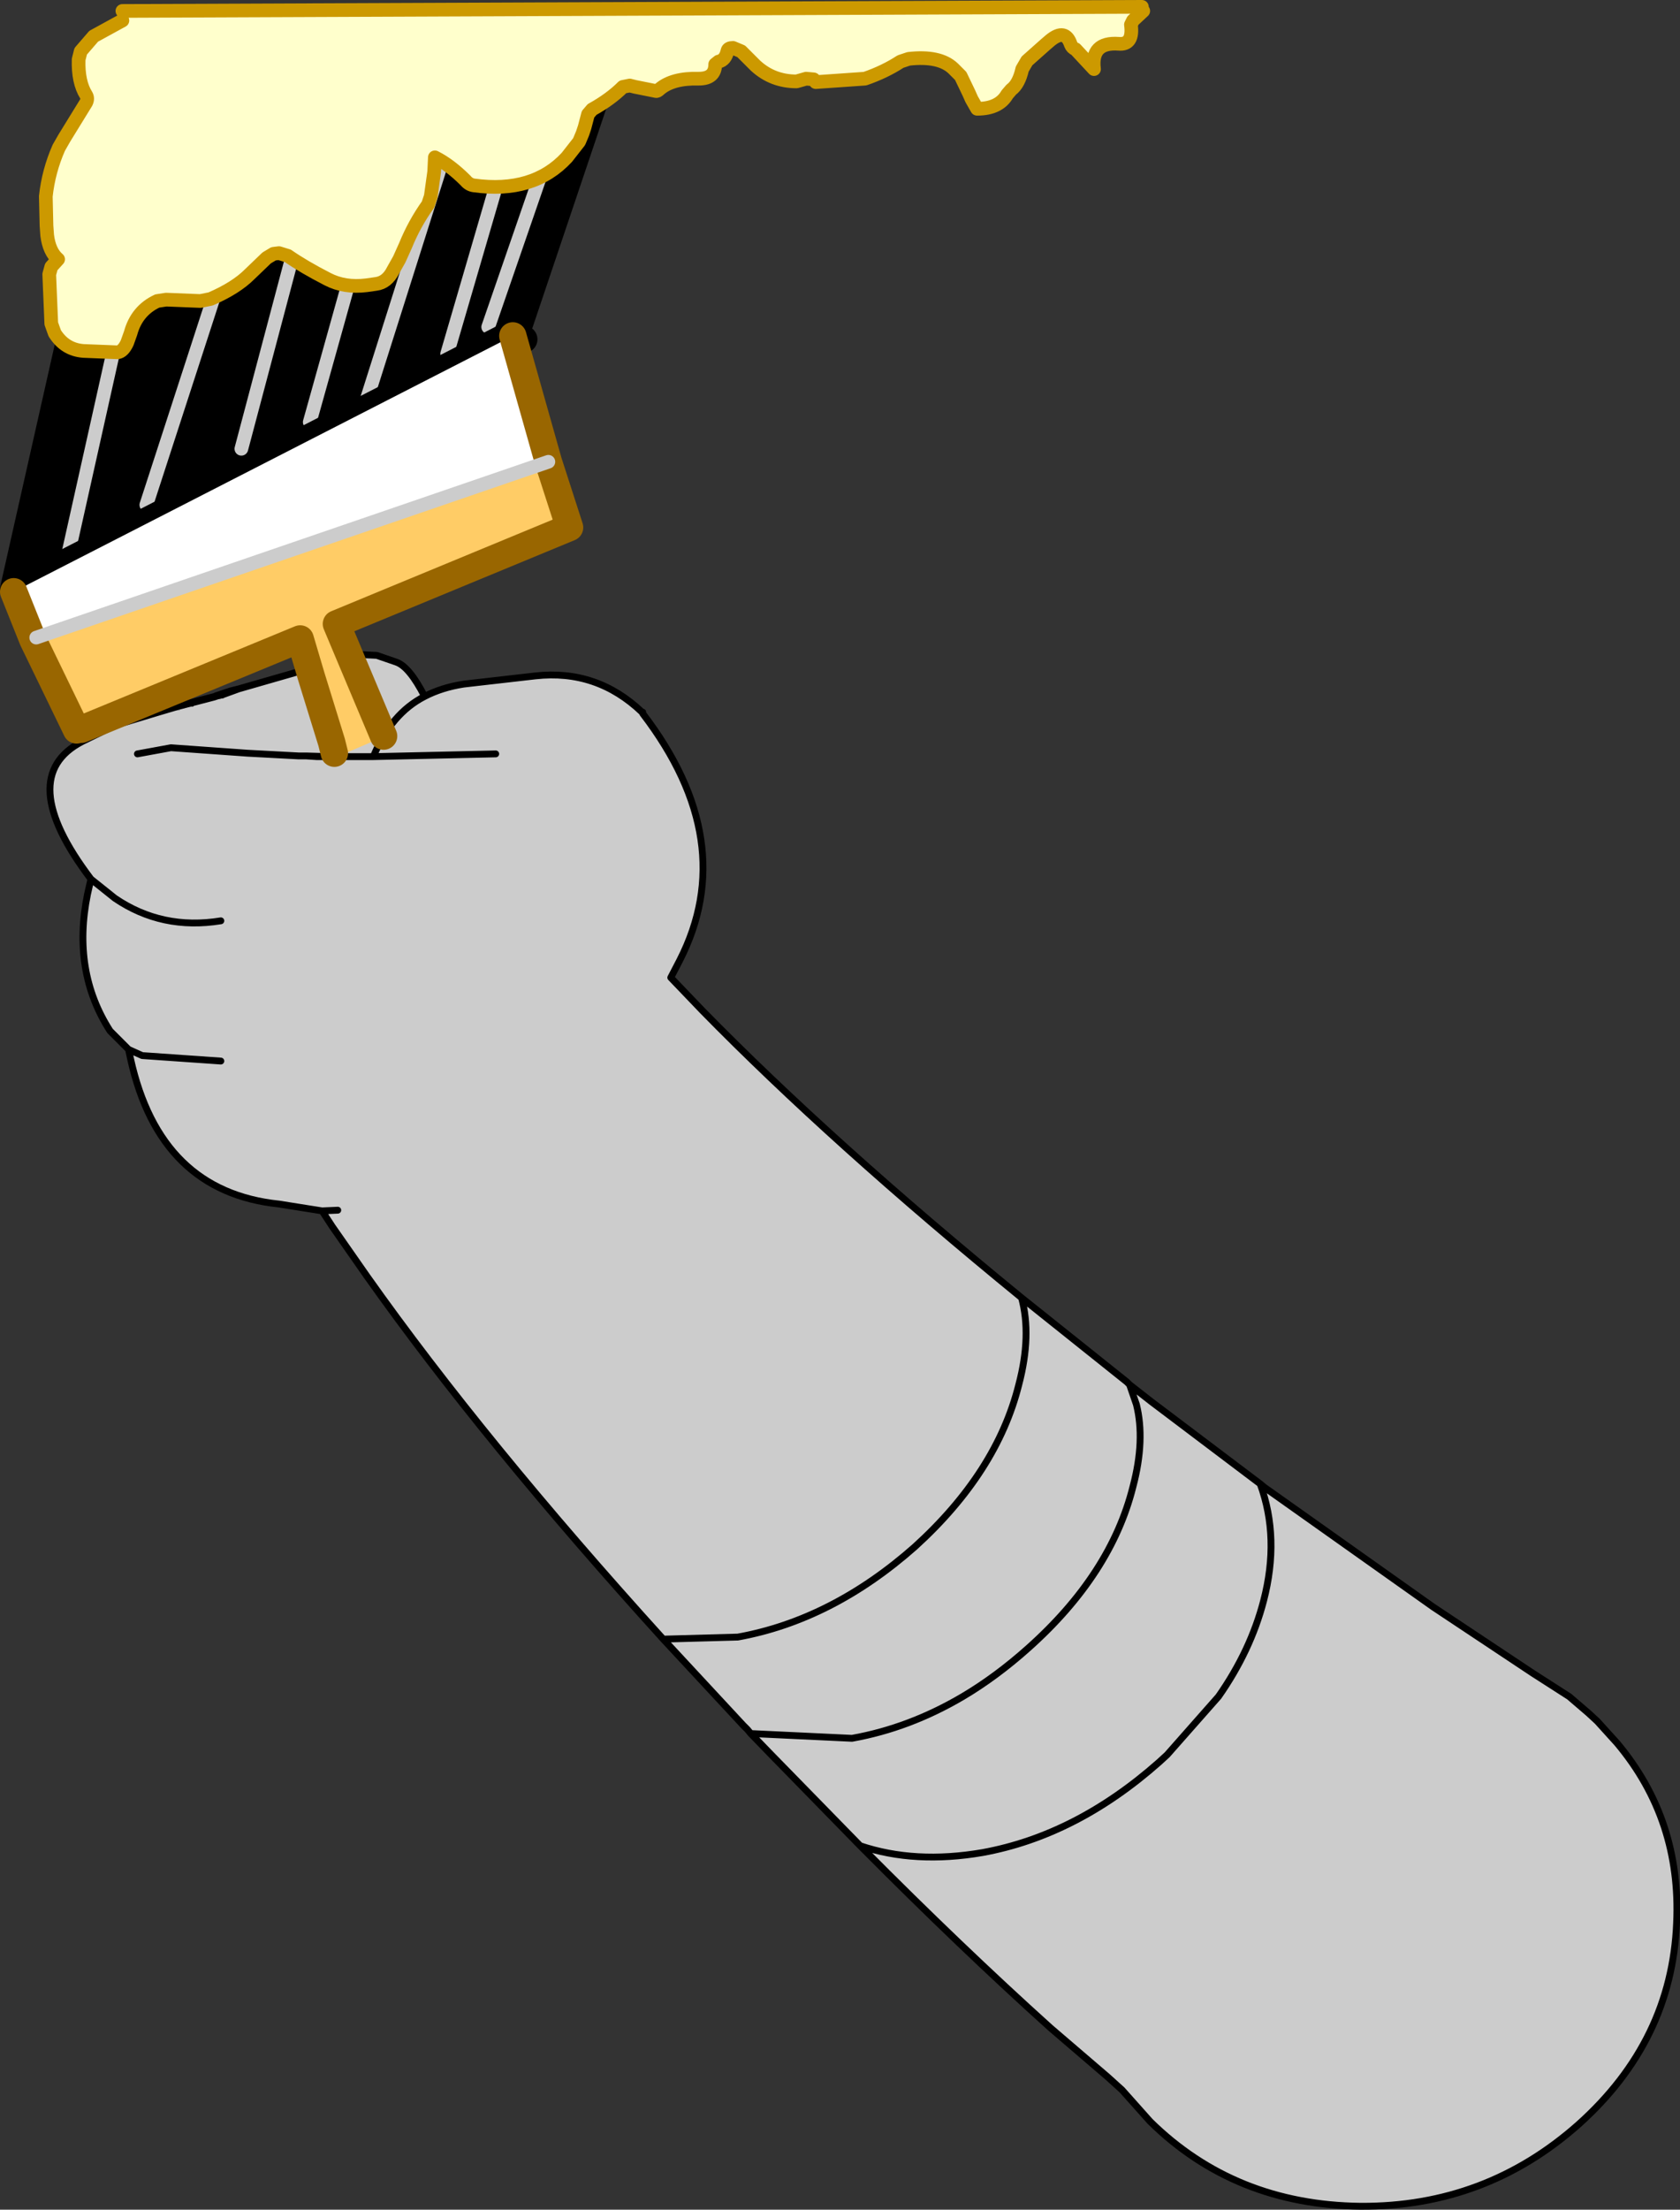 <?xml version="1.0" encoding="UTF-8" standalone="no"?>
<svg xmlns:xlink="http://www.w3.org/1999/xlink" height="161.5px" width="122.85px" xmlns="http://www.w3.org/2000/svg">
  <rect width="100%" height="100%" fill="#333333" stroke="none"/>
  <g transform="matrix(1.0, 0.0, 0.0, 1.0, 61.8, 80.85)">
    <path d="M-60.0 -37.35 L-23.5 -56.05" fill="none" stroke="#000000" stroke-linecap="round" stroke-linejoin="round" stroke-width="2.0"/>
    <path d="M-23.9 -56.95 L-24.0 -56.65 -56.95 -39.75 -60.7 -37.85 -60.8 -37.8 -56.1 -58.65 -52.35 -60.35 -56.95 -39.75 -52.35 -60.35 -44.65 -63.8 -39.35 -66.15 -33.95 -68.6 -39.15 -50.0 -33.95 -68.6 Q-31.4 -69.75 -28.9 -70.85 L-23.8 -73.15 -29.1 -55.0 -23.8 -73.15 -19.9 -74.9 -17.5 -75.95 -23.9 -56.95 M-26.1 -56.95 L-19.9 -74.9 -26.1 -56.95 M-35.0 -51.6 L-28.9 -70.85 -35.0 -51.6 M-44.15 -48.05 L-39.35 -66.15 -44.15 -48.05 M-51.1 -43.95 L-44.65 -63.8 -51.1 -43.95" fill="#000000" fill-rule="evenodd" stroke="none"/>
    <path d="M-19.9 -74.9 L-26.1 -56.95 M-28.9 -70.85 L-35.0 -51.6 M-23.8 -73.15 L-29.1 -55.0 M-39.35 -66.15 L-44.15 -48.05 M-44.65 -63.8 L-51.1 -43.95 M-56.95 -39.75 L-52.35 -60.35 M-33.95 -68.6 L-39.15 -50.0" fill="none" stroke="#cccccc" stroke-linecap="round" stroke-linejoin="round" stroke-width="1.0"/>
    <path d="M-23.9 -56.95 L-17.5 -75.95 M-56.1 -58.65 L-60.8 -37.8 M-60.7 -37.85 L-56.95 -39.75 -24.0 -56.65" fill="none" stroke="#000000" stroke-linecap="round" stroke-linejoin="round" stroke-width="2.0"/>
    <path d="M21.7 -80.35 L21.8 -80.05 21.05 -79.35 20.9 -79.05 Q21.1 -77.55 20.0 -77.65 17.95 -77.8 18.2 -75.8 L16.85 -77.25 Q16.6 -77.35 16.5 -77.6 16.1 -78.8 15.0 -77.9 L14.65 -77.6 13.3 -76.4 12.95 -75.8 Q12.7 -74.7 12.15 -74.3 L11.85 -73.95 Q11.25 -72.9 9.65 -72.9 L9.25 -73.6 9.05 -74.05 8.45 -75.3 7.9 -75.85 Q6.9 -76.8 4.65 -76.55 L4.05 -76.35 Q2.9 -75.6 1.45 -75.1 L-2.15 -74.85 -2.3 -75.05 -2.85 -75.1 -3.55 -74.9 Q-5.3 -74.9 -6.55 -76.05 L-7.6 -77.1 -8.2 -77.35 Q-8.55 -77.35 -8.6 -77.15 -8.75 -76.45 -9.25 -76.35 L-9.5 -76.15 Q-9.5 -75.1 -10.7 -75.1 -12.6 -75.15 -13.55 -74.35 -13.75 -74.15 -13.85 -74.2 L-15.35 -74.5 -15.75 -74.6 -16.25 -74.5 Q-17.15 -73.6 -18.5 -72.85 L-18.8 -72.5 -19.05 -71.55 -19.2 -71.1 -19.45 -70.5 -20.35 -69.35 Q-22.8 -66.7 -27.15 -67.3 -27.5 -67.35 -27.75 -67.65 -28.9 -68.8 -30.0 -69.35 L-30.05 -68.3 -30.3 -66.5 -30.5 -65.9 Q-31.5 -64.5 -32.15 -62.9 L-32.6 -61.9 -33.05 -61.1 Q-33.5 -60.2 -34.3 -60.1 L-35.0 -60.0 Q-36.6 -59.8 -37.85 -60.45 -39.6 -61.35 -40.75 -62.15 L-41.4 -62.35 -41.8 -62.3 -42.3 -62.0 -43.55 -60.8 Q-44.55 -59.8 -46.4 -59.0 L-47.15 -58.85 -49.65 -58.95 -50.3 -58.85 Q-51.8 -58.15 -52.25 -56.5 L-52.5 -55.8 Q-52.8 -55.15 -53.2 -55.1 L-55.7 -55.2 Q-57.05 -55.3 -57.8 -56.5 L-58.05 -57.2 -58.2 -60.8 -58.05 -61.35 -57.55 -61.9 Q-58.2 -62.45 -58.35 -63.65 L-58.4 -64.35 -58.45 -66.5 Q-58.25 -68.35 -57.5 -70.05 L-57.1 -70.75 -55.5 -73.35 Q-55.35 -73.65 -55.5 -73.9 -56.1 -74.85 -56.05 -76.5 L-55.9 -77.1 -54.95 -78.2 -52.85 -79.35 -52.85 -80.05 21.7 -80.35" fill="#ffffcc" fill-rule="evenodd" stroke="none"/>
    <path d="M21.8 -80.05 L21.05 -79.35 20.9 -79.05 Q21.1 -77.55 20.0 -77.65 17.95 -77.8 18.2 -75.8 L16.85 -77.25 Q16.6 -77.35 16.5 -77.6 16.1 -78.8 15.0 -77.9 L14.65 -77.6 13.3 -76.4 12.95 -75.8 Q12.7 -74.7 12.15 -74.3 L11.85 -73.95 Q11.25 -72.9 9.65 -72.9 L9.25 -73.6 9.05 -74.05 8.45 -75.3 7.9 -75.85 Q6.9 -76.8 4.65 -76.55 L4.05 -76.35 Q2.9 -75.6 1.45 -75.1 L-2.15 -74.85 -2.3 -75.05 -2.85 -75.1 -3.55 -74.9 Q-5.3 -74.9 -6.55 -76.05 L-7.6 -77.1 -8.2 -77.35 Q-8.55 -77.35 -8.6 -77.15 -8.75 -76.45 -9.25 -76.35 L-9.5 -76.15 Q-9.5 -75.1 -10.7 -75.1 -12.6 -75.15 -13.55 -74.35 -13.75 -74.15 -13.85 -74.2 L-15.35 -74.5 -15.75 -74.6 -16.25 -74.5 Q-17.15 -73.6 -18.5 -72.85 L-18.8 -72.5 -19.05 -71.55 -19.2 -71.1 -19.45 -70.5 -20.35 -69.35 Q-22.8 -66.7 -27.15 -67.3 -27.5 -67.35 -27.75 -67.65 -28.9 -68.8 -30.0 -69.35 L-30.05 -68.3 -30.3 -66.5 -30.5 -65.9 Q-31.5 -64.5 -32.15 -62.9 L-32.6 -61.9 -33.05 -61.1 Q-33.5 -60.2 -34.3 -60.1 L-35.0 -60.0 Q-36.6 -59.8 -37.85 -60.45 -39.6 -61.35 -40.75 -62.15 L-41.4 -62.35 -41.8 -62.3 -42.3 -62.0 -43.55 -60.8 Q-44.55 -59.8 -46.4 -59.0 L-47.15 -58.85 -49.65 -58.95 -50.3 -58.85 Q-51.8 -58.15 -52.25 -56.5 L-52.5 -55.8 Q-52.8 -55.15 -53.2 -55.1 L-55.7 -55.2 Q-57.05 -55.3 -57.8 -56.5 L-58.05 -57.2 -58.2 -60.8 -58.05 -61.35 -57.55 -61.9 Q-58.2 -62.45 -58.35 -63.65 L-58.4 -64.35 -58.45 -66.5 Q-58.25 -68.35 -57.5 -70.05 L-57.1 -70.75 -55.5 -73.35 Q-55.35 -73.65 -55.5 -73.9 -56.1 -74.85 -56.05 -76.5 L-55.9 -77.1 -54.95 -78.2 -52.85 -79.35 M-52.85 -80.05 L21.7 -80.35" fill="none" stroke="#cc9900" stroke-linecap="round" stroke-linejoin="round" stroke-width="1.0"/>
    <path d="M-14.8 -28.7 Q-7.65 -19.35 -12.1 -10.65 L-12.75 -9.4 -10.45 -7.0 Q-1.0 2.65 12.9 14.0 L20.6 20.15 20.8 20.35 22.4 21.6 30.35 27.6 30.65 27.85 43.0 36.6 50.3 41.45 52.95 43.15 54.35 44.35 55.0 44.95 56.45 46.55 Q61.15 52.15 60.8 59.7 60.45 68.3 53.65 74.4 46.85 80.45 37.7 80.4 28.5 80.3 22.3 74.2 L20.25 71.9 19.2 70.95 15.0 67.35 Q8.45 61.45 1.35 54.3 L1.1 54.05 -5.4 47.4 -6.9 45.85 -7.15 45.55 -7.45 45.25 -9.4 43.15 -13.3 38.95 Q-26.45 24.45 -34.95 12.45 L-37.5 8.8 -38.25 7.65 -41.4 7.15 Q-50.1 6.25 -52.25 -3.45 L-52.4 -4.15 -53.75 -5.5 Q-56.55 -9.85 -55.4 -15.5 L-55.15 -16.6 Q-60.8 -24.05 -55.8 -26.65 L-55.7 -26.7 -53.45 -27.8 -53.25 -27.9 Q-56.6 -26.9 -55.05 -27.45 L-51.8 -28.5 -50.45 -28.8 -50.2 -28.8 -52.85 -28.0 -50.2 -28.8 -48.75 -29.0 -48.7 -29.05 -48.65 -29.05 -48.45 -29.05 -48.05 -29.2 -47.65 -29.2 -47.65 -29.3 -47.6 -29.35 -47.1 -29.5 -46.7 -29.7 -45.55 -30.05 -46.15 -29.9 -45.85 -30.0 -45.8 -30.0 -45.45 -30.1 -44.35 -30.5 -36.7 -32.7 -35.25 -33.0 -34.25 -32.95 -32.8 -32.45 Q-31.85 -32.1 -30.75 -29.95 -29.5 -30.6 -27.9 -30.85 L-22.65 -31.45 Q-18.15 -31.95 -14.85 -28.8 L-14.8 -28.7 M-48.6 -29.3 L-48.9 -29.2 -48.95 -29.2 -48.6 -29.3 M-53.4 -27.8 L-53.45 -27.8 -53.4 -27.8 -52.85 -28.0 -53.25 -27.9 -53.4 -27.8 M-48.7 -28.95 L-48.75 -28.95 -49.0 -28.9 -48.65 -28.95 -48.65 -29.0 -48.7 -28.95 M-45.65 -3.3 L-51.4 -3.7 -52.4 -4.15 -51.4 -3.7 -45.65 -3.3 M-45.65 -13.55 Q-49.95 -12.85 -53.4 -15.2 L-55.15 -16.6 -53.4 -15.2 Q-49.95 -12.85 -45.65 -13.55 M-51.75 -25.75 L-49.3 -26.2 -43.7 -25.8 -39.95 -25.6 -39.75 -25.6 -39.4 -25.6 -38.65 -25.55 -36.85 -25.55 -38.65 -25.55 -39.4 -25.6 -39.75 -25.6 -39.95 -25.6 -43.7 -25.8 -49.3 -26.2 -51.75 -25.75 M-45.45 -30.1 L-45.5 -30.1 -45.55 -30.05 -45.5 -30.1 -45.45 -30.1 M-36.55 -25.55 L-36.85 -25.6 -37.7 -25.55 -36.85 -25.55 -36.55 -25.55 -34.5 -25.55 Q-33.2 -28.7 -30.75 -29.95 -33.2 -28.7 -34.5 -25.55 L-36.55 -25.55 M30.35 27.6 Q31.8 31.55 30.6 36.15 29.65 39.8 27.3 43.15 L23.55 47.4 22.95 47.95 Q16.9 53.3 10.05 54.55 5.1 55.4 1.1 54.05 5.1 55.4 10.05 54.55 16.9 53.3 22.95 47.95 L23.55 47.4 27.3 43.15 Q29.65 39.8 30.6 36.15 31.8 31.55 30.35 27.6 M20.8 20.35 L21.3 21.8 Q21.95 24.4 21.05 27.8 19.45 34.2 13.4 39.6 11.05 41.7 8.6 43.15 4.7 45.45 0.5 46.2 L-6.9 45.85 0.5 46.2 Q4.7 45.45 8.6 43.15 11.05 41.7 13.4 39.6 19.45 34.2 21.05 27.8 21.95 24.4 21.3 21.8 L20.8 20.35 M-13.3 38.95 L-7.85 38.8 Q-0.95 37.55 5.1 32.2 11.1 26.75 12.7 20.35 13.65 16.75 12.9 14.0 13.65 16.75 12.7 20.35 11.1 26.75 5.1 32.2 -0.95 37.55 -7.85 38.8 L-13.3 38.95 M-37.1 7.6 L-38.25 7.65 -37.1 7.6 M-25.55 -25.75 L-34.5 -25.55 -25.55 -25.75 M-39.4 -25.6 L-37.7 -25.55 -39.4 -25.6" fill="#cccccc" fill-rule="evenodd" stroke="none"/>
    <path d="M-14.8 -28.7 Q-7.65 -19.35 -12.1 -10.65 L-12.75 -9.4 -10.45 -7.0 Q-1.0 2.65 12.9 14.0 L20.6 20.15 20.8 20.35 22.4 21.6 30.35 27.6 30.65 27.85 43.0 36.6 50.3 41.45 52.95 43.15 54.35 44.35 55.0 44.95 56.45 46.55 Q61.15 52.15 60.8 59.7 60.45 68.3 53.65 74.4 46.85 80.45 37.7 80.4 28.5 80.3 22.3 74.2 L20.25 71.9 19.2 70.95 15.0 67.35 Q8.45 61.45 1.35 54.3 L1.1 54.05 -5.4 47.4 -6.9 45.85 -7.15 45.55 -7.45 45.25 -9.4 43.15 -13.3 38.95 Q-26.45 24.45 -34.95 12.45 L-37.5 8.8 -38.25 7.65 -41.4 7.15 Q-50.1 6.25 -52.25 -3.45 L-52.4 -4.15 -53.75 -5.5 Q-56.55 -9.85 -55.4 -15.5 L-55.15 -16.6 Q-60.8 -24.05 -55.8 -26.65 L-55.7 -26.7 -53.45 -27.8 -53.4 -27.8 -52.85 -28.0 -50.2 -28.8 -48.85 -29.2 -46.15 -29.9 -46.1 -29.95 -48.6 -29.3 -48.95 -29.2 -48.9 -29.2 M-46.15 -29.9 L-45.85 -30.0 -46.1 -29.95 -46.0 -30.0 -44.95 -30.35 -44.35 -30.5 -36.7 -32.7 -35.25 -33.0 -34.25 -32.95 -32.8 -32.45 Q-31.85 -32.1 -30.75 -29.95 -29.5 -30.6 -27.9 -30.85 L-22.65 -31.45 Q-18.15 -31.95 -14.85 -28.8 L-14.8 -28.8 -14.8 -28.7 -14.85 -28.8 M-45.45 -30.1 L-45.8 -30.0 -45.85 -30.0 M-45.45 -30.1 L-44.35 -30.5 M-45.55 -30.05 L-45.5 -30.1 -45.45 -30.1 M-36.85 -25.55 L-38.65 -25.55 -39.4 -25.6 -39.75 -25.6 -39.95 -25.6 -43.7 -25.8 -49.3 -26.2 -51.75 -25.75 M-55.15 -16.6 L-53.4 -15.2 Q-49.95 -12.85 -45.65 -13.55 M-52.4 -4.15 L-51.4 -3.7 -45.65 -3.3 M-37.7 -25.55 L-36.85 -25.55 -36.55 -25.55 -34.5 -25.55 Q-33.2 -28.7 -30.75 -29.95 M-37.7 -25.55 L-39.4 -25.6 M-34.5 -25.55 L-25.55 -25.75 M-38.25 7.65 L-37.1 7.6 M12.9 14.0 Q13.65 16.75 12.7 20.35 11.1 26.75 5.1 32.2 -0.95 37.55 -7.85 38.8 L-13.3 38.95 M-6.9 45.85 L0.5 46.2 Q4.7 45.45 8.6 43.15 11.05 41.7 13.4 39.6 19.45 34.2 21.05 27.8 21.95 24.4 21.3 21.8 L20.8 20.35 M1.1 54.05 Q5.1 55.4 10.05 54.55 16.9 53.3 22.95 47.95 L23.55 47.4 27.3 43.15 Q29.65 39.8 30.6 36.15 31.8 31.55 30.35 27.6" fill="none" stroke="#000000" stroke-linecap="round" stroke-linejoin="round" stroke-width="0.5"/>
    <path d="M-59.4 -34.1 L-60.8 -37.6 -24.3 -56.3 -21.7 -47.1 -59.15 -34.25 -59.4 -34.1" fill="#ffffff" fill-rule="evenodd" stroke="none"/>
    <path d="M-55.85 -27.55 L-56.15 -27.45 -56.2 -27.5 -59.4 -34.1 -59.15 -34.25 -21.7 -47.1 -20.15 -42.3 -37.2 -35.25 -36.15 -32.75 -33.75 -27.05 -33.75 -27.0 -37.25 -25.5 -37.35 -25.8 -37.55 -26.6 -39.05 -31.45 -39.85 -34.15 -55.85 -27.55" fill="#ffcc66" fill-rule="evenodd" stroke="none"/>
    <path d="M-56.2 -27.5 L-59.4 -34.1 -60.8 -37.6 M-24.3 -56.3 L-21.7 -47.1 -20.15 -42.3 -37.2 -35.25 -36.15 -32.75 -33.75 -27.05 M-37.35 -25.8 L-37.55 -26.6 -39.05 -31.45 -39.85 -34.15 -55.85 -27.55" fill="none" stroke="#996600" stroke-linecap="round" stroke-linejoin="round" stroke-width="2.0"/>
    <path d="M-59.15 -34.25 L-21.7 -47.1" fill="none" stroke="#cccccc" stroke-linecap="round" stroke-linejoin="round" stroke-width="1.0"/>
  </g>
</svg>
